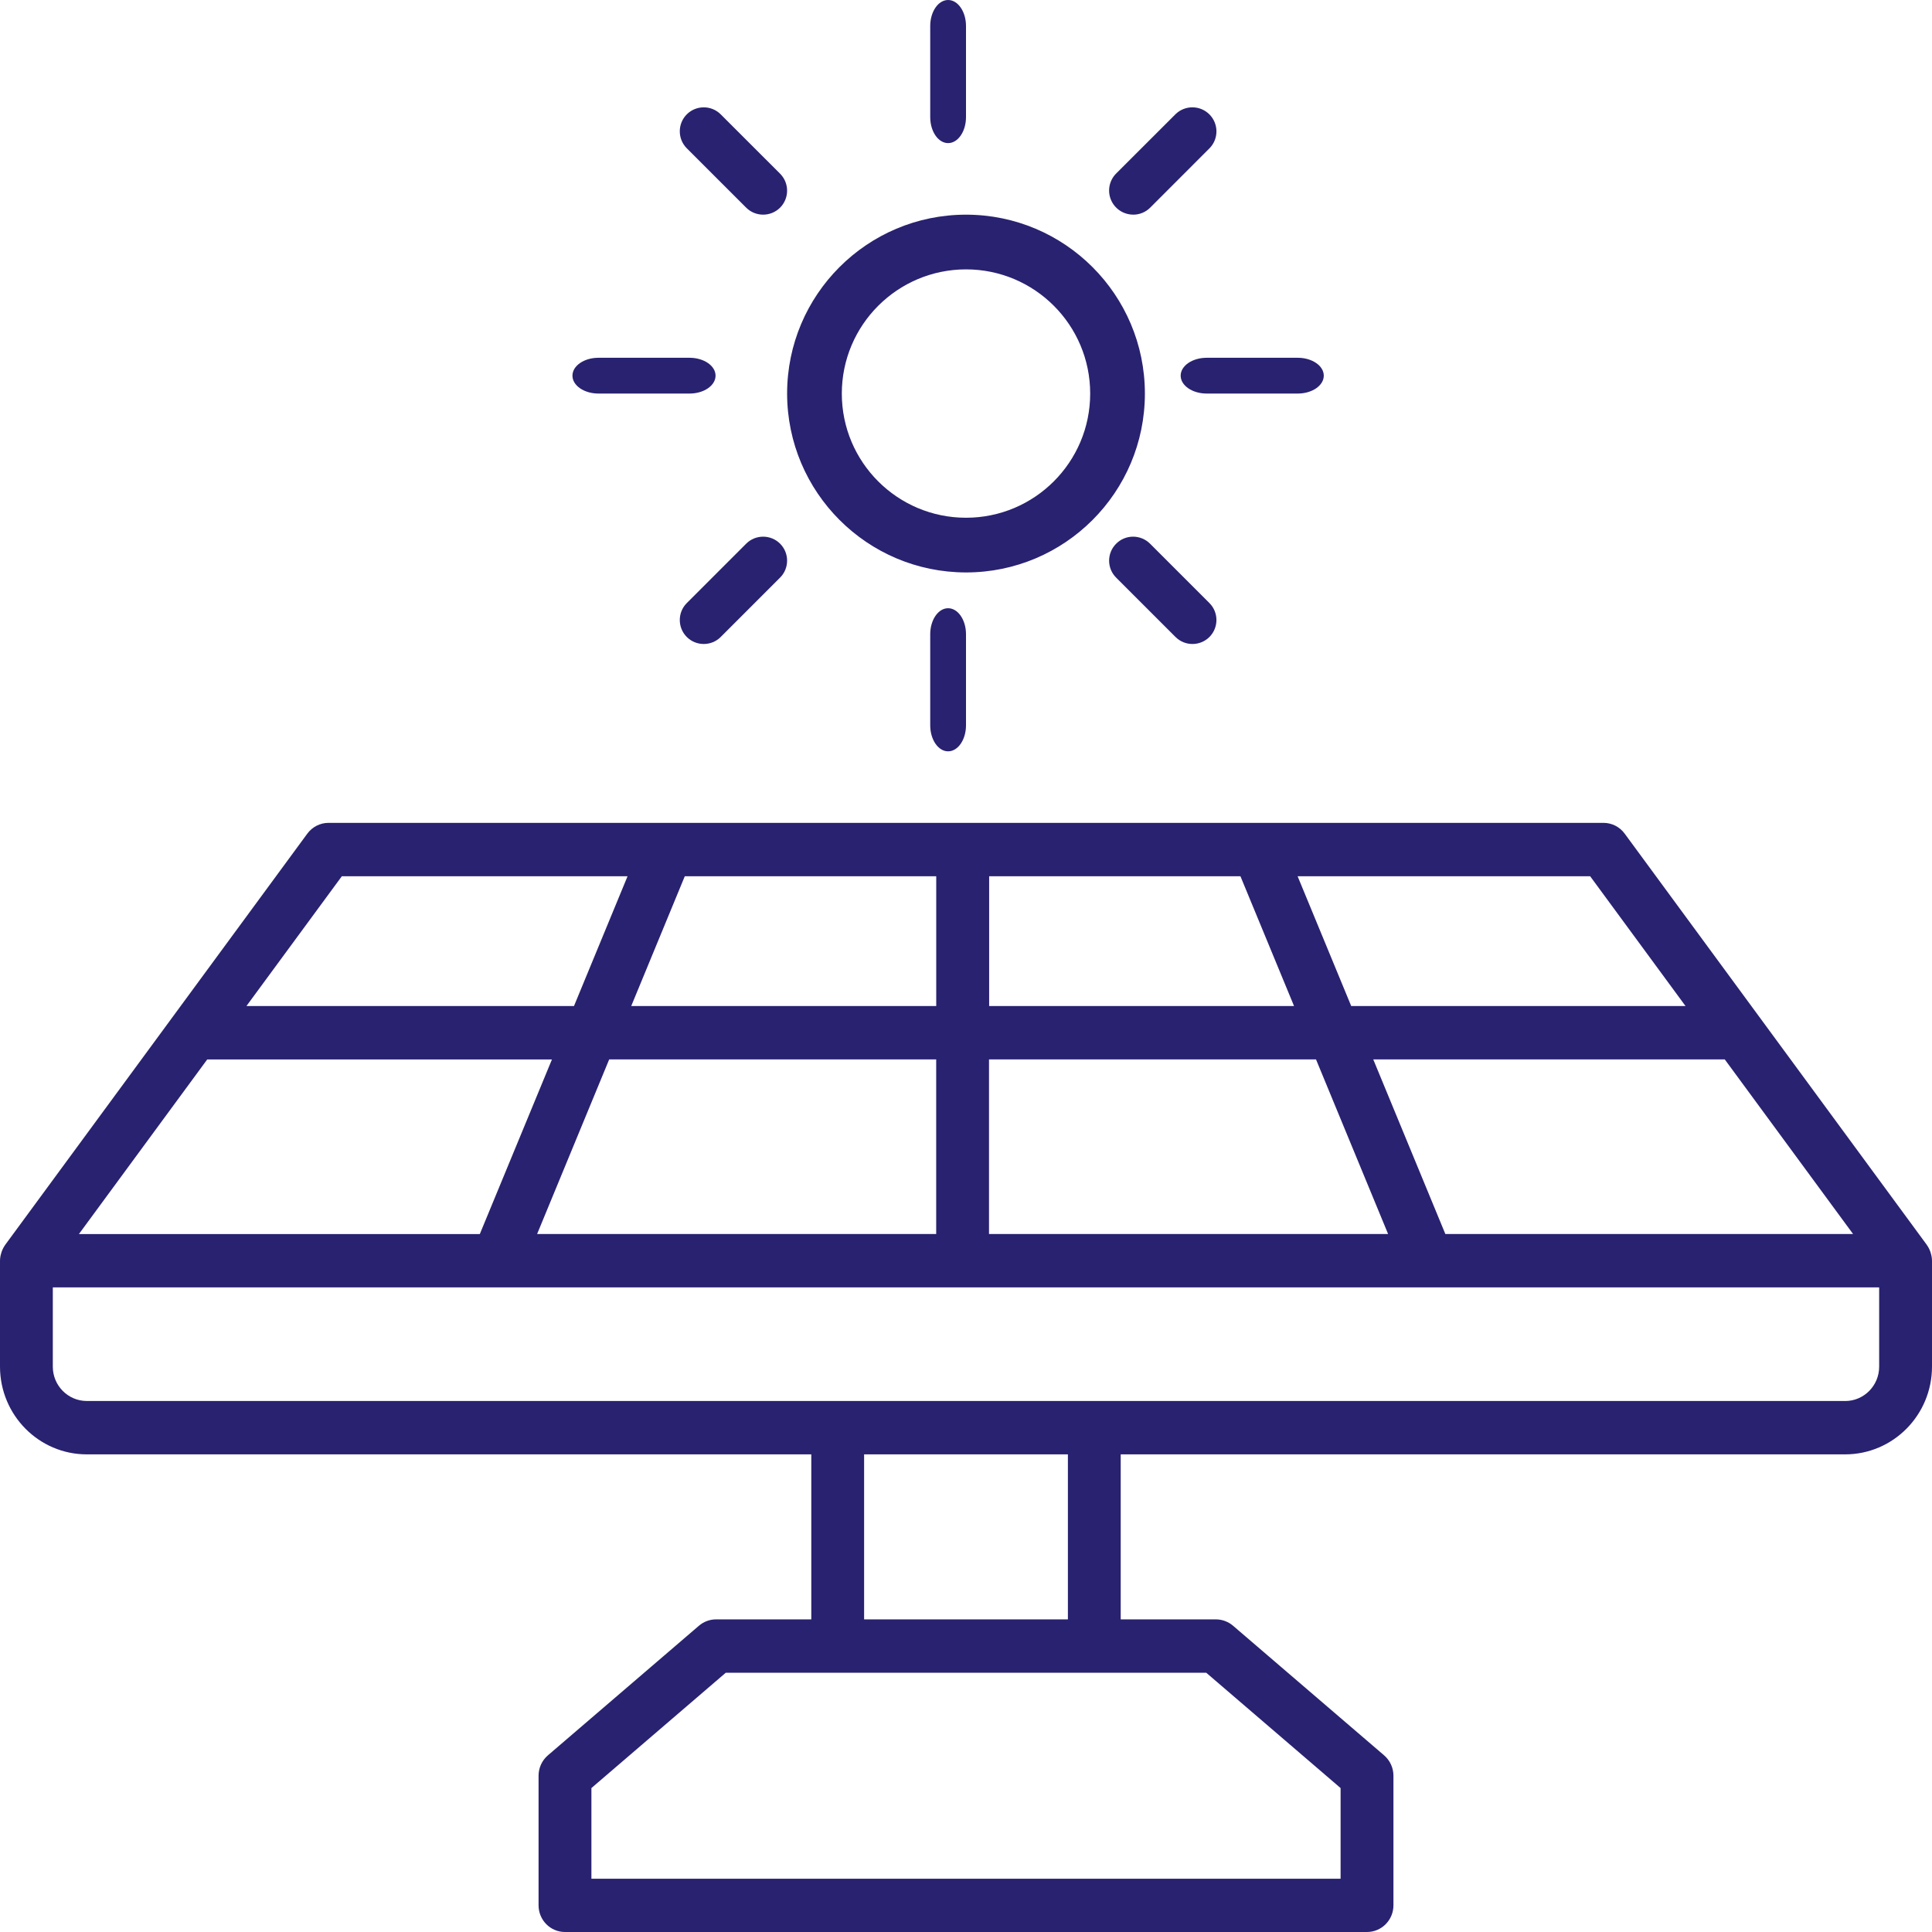 <svg xmlns="http://www.w3.org/2000/svg" width="54" height="54" viewBox="0 0 54 54">
    <g fill="#292270">
        <path d="M53.966 35.027c-.004-.014-.007-.027-.012-.04-.023-.066-.054-.127-.094-.184-.002-.003-.003-.007-.006-.01L45.41 23.3c-.139-.19-.359-.301-.593-.301H9.183c-.234 0-.454.112-.593.301L.146 34.793c-.003.004-.003.007-.006.01-.04.057-.071.119-.094.184-.005.013-.008.027-.012.04-.022.068-.033.14-.034.211V38.2c.002 1.353 1.087 2.45 2.426 2.45h20.25v4.612h-2.663c-.175 0-.344.064-.478.178l-4.222 3.623c-.165.142-.26.35-.26.568v3.623c0 .412.33.746.738.746h22.417c.408 0 .739-.334.739-.746v-3.623c0-.219-.096-.426-.26-.568l-4.223-3.623c-.133-.114-.303-.177-.478-.178h-2.662V40.65h20.25c1.34-.002 2.424-1.098 2.426-2.45v-2.962c-.001-.072-.012-.143-.034-.211zm-38.954-.535l2.015-4.881h9.14v4.88H15.011zm-12.806 0l3.586-4.88h9.635l-2.016 4.88H2.206zm23.962-10v3.627h-8.525l1.497-3.627h7.028zm8.503 0l1.498 3.627h-8.522v-3.627h7.024zm-7.028 5.119h9.14l2.015 4.88H27.643v-4.88zm12.755 4.88l-2.015-4.88h9.825l3.586 4.88H40.398zm6.713-6.372h-9.344l-1.498-3.627h8.177l2.665 3.627zM9.554 24.492h7.986l-1.497 3.627H6.888l2.666-3.627zM37.47 49.977v2.534H16.53v-2.534l3.755-3.223h13.43l3.755 3.223zm-7.622-4.715h-5.696V40.65h5.696v4.612zm21.726-6.104H2.426c-.524 0-.95-.43-.95-.959v-2.216h51.047v2.216c0 .53-.425.959-.949.96zM27 16c2.761 0 5-2.239 5-5s-2.239-5-5-5-5 2.239-5 5c.003 2.76 2.24 4.997 5 5zm0-8.471c1.917 0 3.471 1.554 3.471 3.471S28.917 14.471 27 14.471 23.529 12.917 23.529 11C23.53 9.084 25.084 7.531 27 7.529zM26.5 4c.276 0 .5-.326.5-.727V.727C27 .326 26.776 0 26.5 0s-.5.326-.5.727v2.546c0 .401.224.727.5.727zM26 17.727v2.546c0 .401.224.727.5.727s.5-.326.5-.727v-2.546c0-.401-.224-.727-.5-.727s-.5.326-.5.727zM31.673 6c.179 0 .35-.07.476-.197l1.666-1.667c.251-.264.246-.68-.012-.939-.258-.258-.675-.263-.94-.012L31.197 4.85c-.192.192-.25.482-.146.733.104.252.35.416.622.416zM20.856 15.196l-1.66 1.66c-.261.261-.261.686 0 .948.262.261.687.261.948 0l1.66-1.66c.261-.261.261-.686 0-.948-.262-.261-.687-.261-.948 0zM33 10.5c0 .276.326.5.727.5h2.546c.401 0 .727-.224.727-.5s-.326-.5-.727-.5h-2.546c-.401 0-.727.224-.727.5zM16.727 11h2.546c.401 0 .727-.224.727-.5s-.326-.5-.727-.5h-2.546c-.401 0-.727.224-.727.5s.326.5.727.5zM31.197 15.197c-.126.125-.197.296-.197.474 0 .177.07.348.197.474l1.659 1.659c.261.261.686.261.948 0 .261-.262.261-.687 0-.948l-1.66-1.66c-.125-.125-.296-.196-.473-.196-.178 0-.349.07-.474.197zM20.856 5.804c.261.261.686.261.948 0 .261-.262.261-.687 0-.949l-1.66-1.659c-.261-.261-.686-.261-.948 0-.261.262-.261.687 0 .949l1.66 1.659z"/>
    </g>
</svg>
